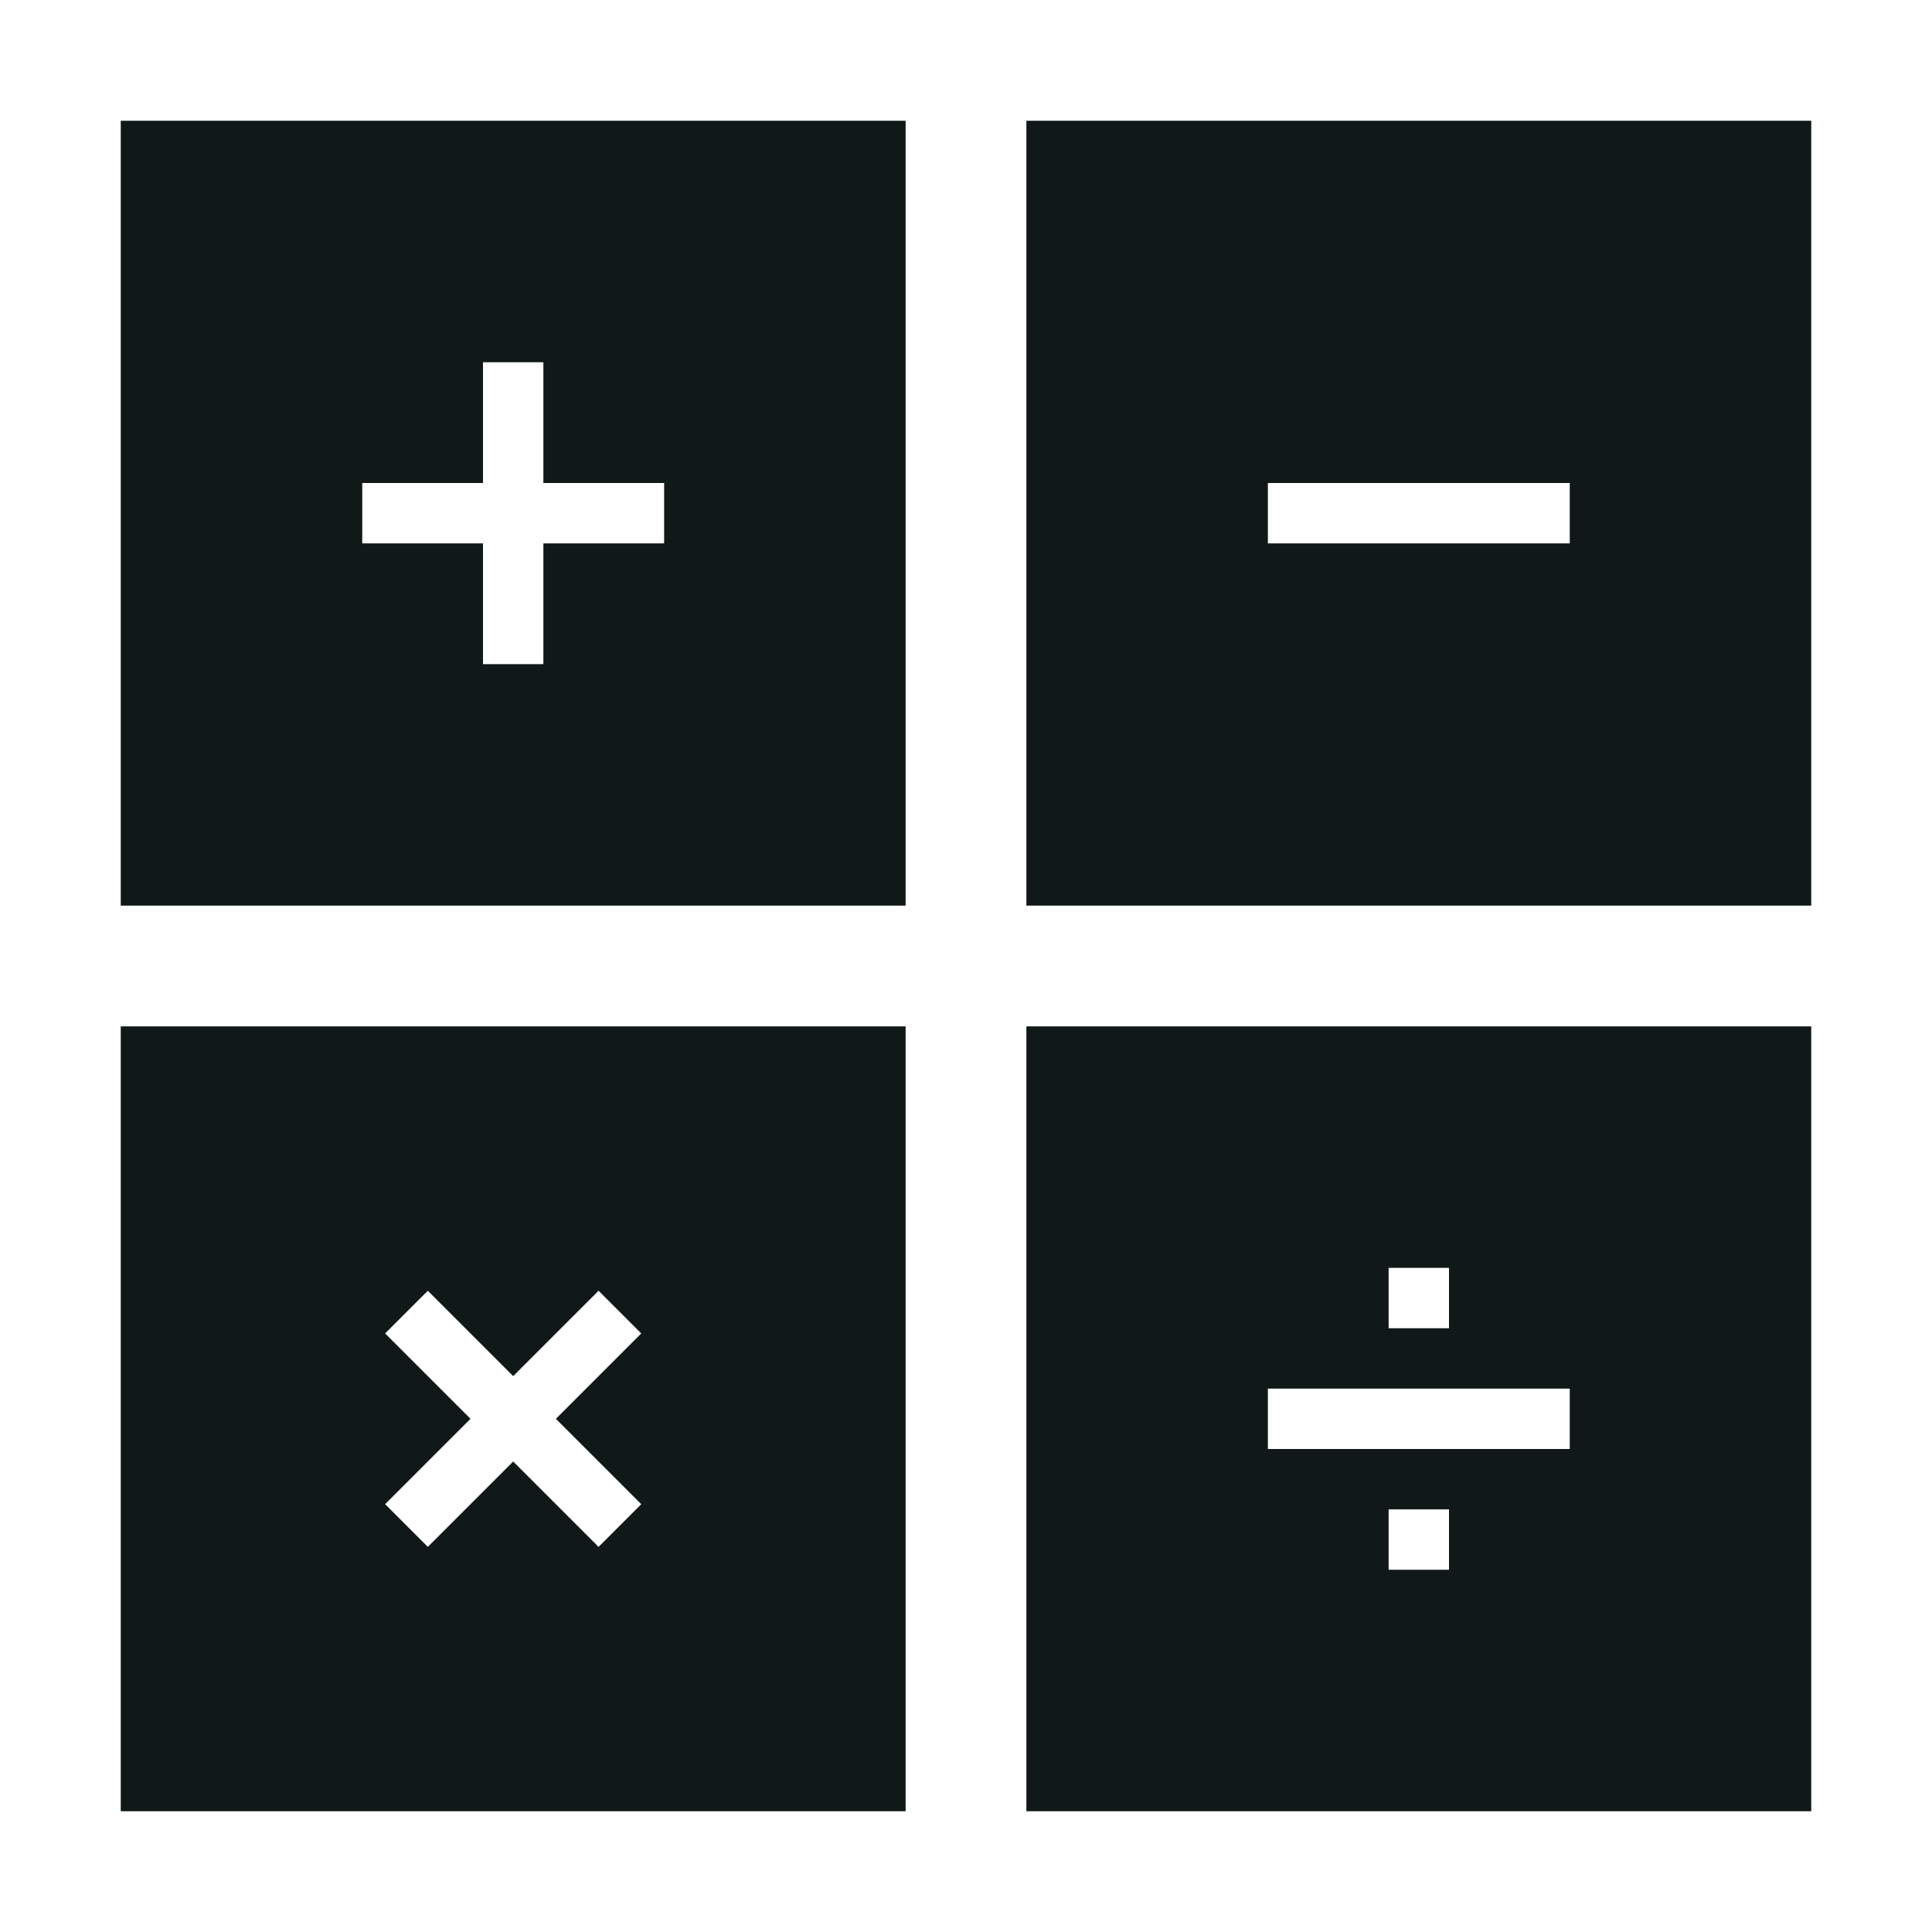 <?xml version="1.0" encoding="utf-8"?><!-- Скачано с сайта svg4.ru / Downloaded from svg4.ru -->
<svg version="1.1" id="Uploaded to svgrepo.com" xmlns="http://www.w3.org/2000/svg" xmlns:xlink="http://www.w3.org/1999/xlink" 
	 width="800px" height="800px" viewBox="0 0 32 32" xml:space="preserve">
<style type="text/css">
	.sharpcorners_een{fill:#111918;}
	.st0{fill:#0B1719;}
</style>
<path class="sharpcorners_een" d="M2,15h13V2H2V15z M6,8h2V6h1v2h2v1H9v2H8V9H6V8z M2,30h13V17H2V30z M6.379,22.086l0.707-0.707
	L8.5,22.793l1.414-1.414l0.707,0.707L9.207,23.5l1.414,1.414l-0.707,0.707L8.5,24.207l-1.414,1.414l-0.707-0.707L7.793,23.5
	L6.379,22.086z M17,2v13h13V2H17z M26,9h-5V8h5V9z M17,30h13V17H17V30z M24,26h-1v-1h1V26z M23,21h1v1h-1V21z M21,23h5v1h-5V23z"/>
</svg>